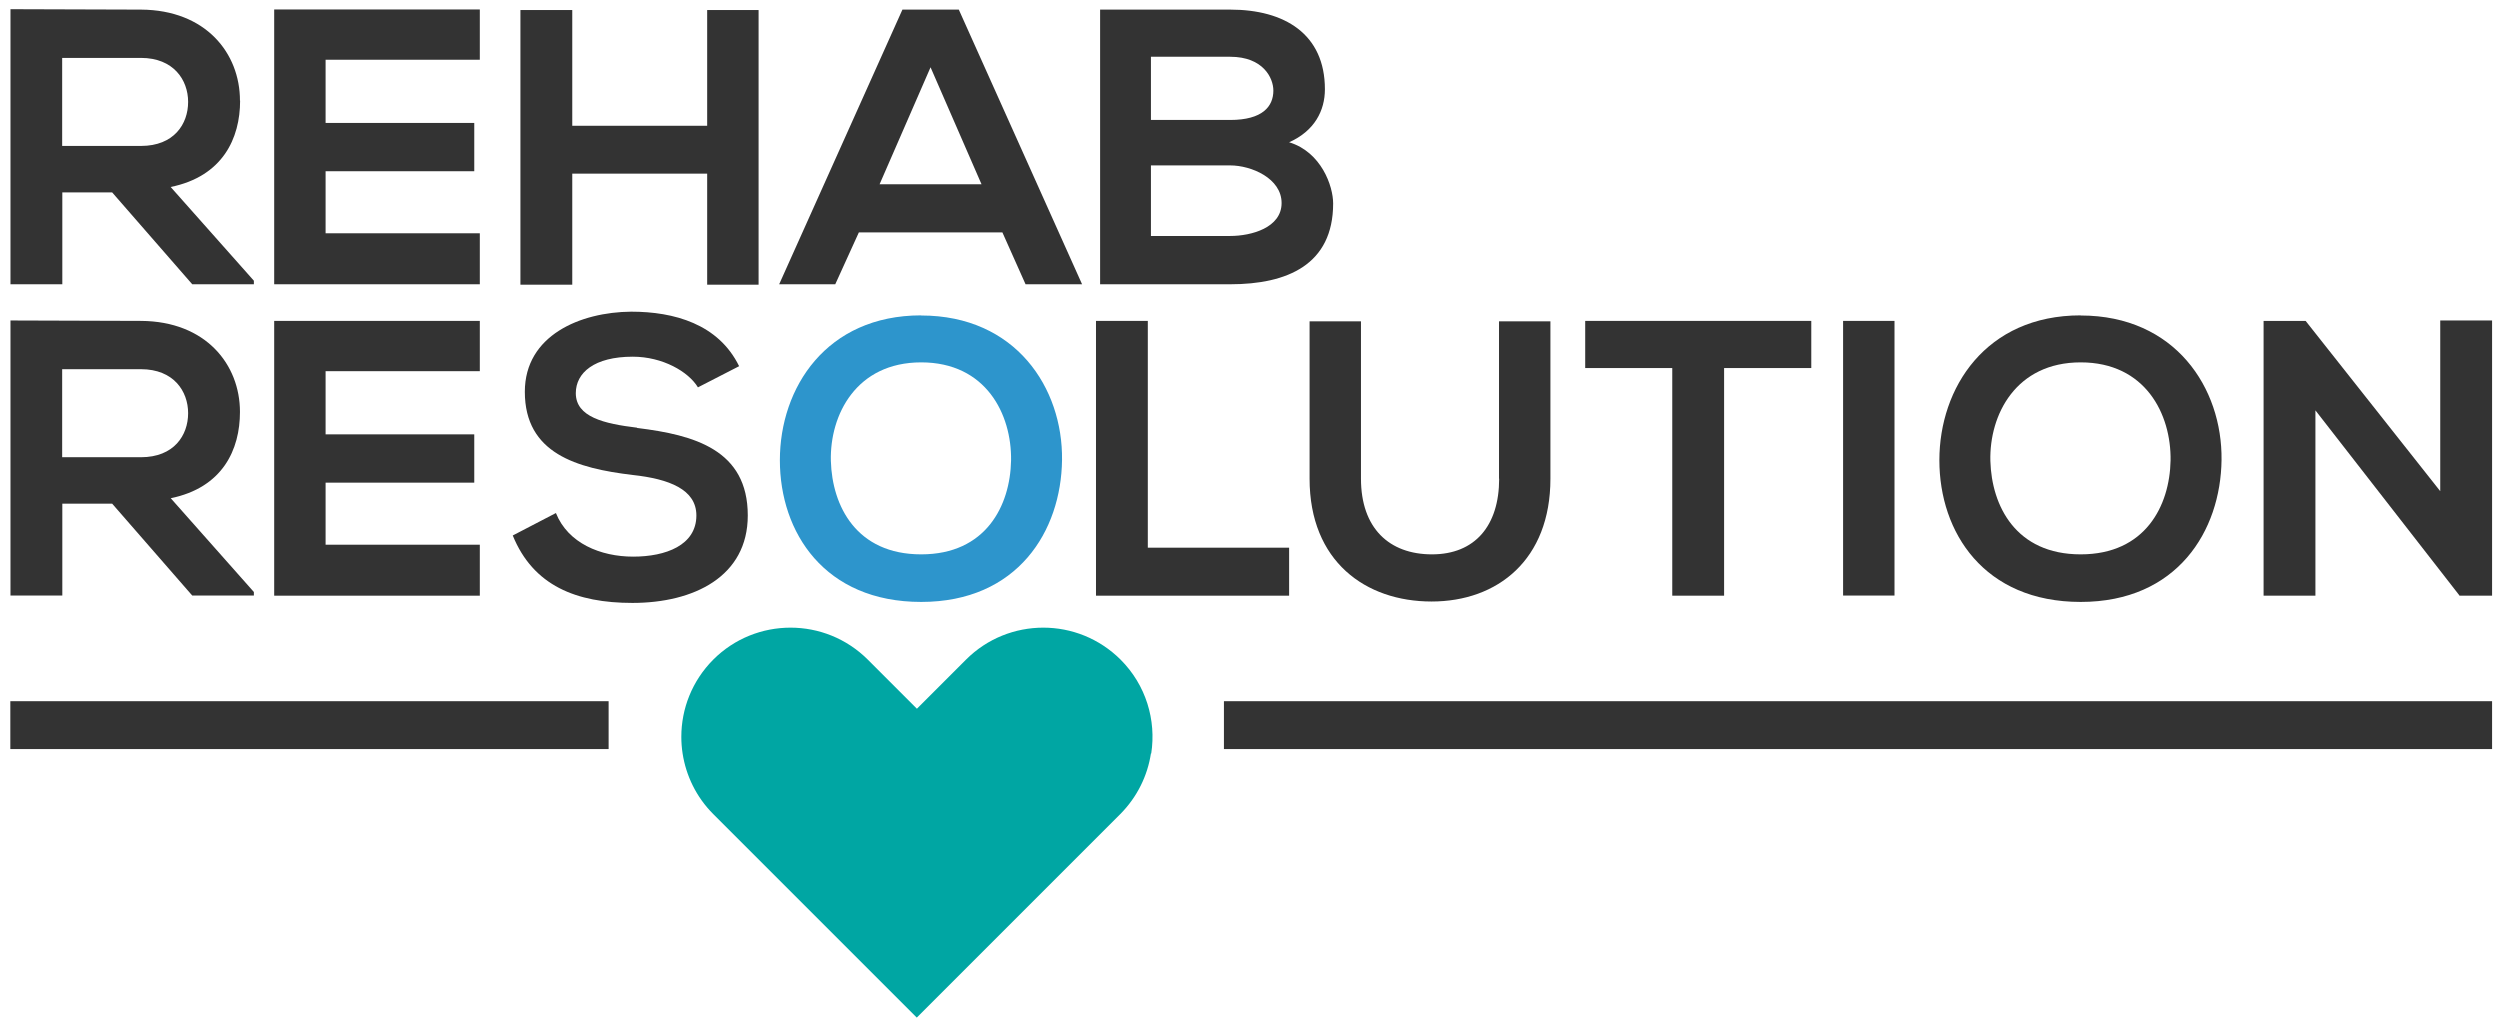 <svg xmlns="http://www.w3.org/2000/svg" width="136" height="56" viewBox="0 0 136 56" fill="none"><path d="M13.054 5.475C13.054 2.895 11.2 0.546 7.677 0.523C5.305 0.523 2.941 0.5 0.57 0.5V15.464H3.39V10.466H6.101L10.458 15.464H13.811V15.271L9.284 10.172C12.119 9.593 13.062 7.522 13.062 5.475H13.054ZM3.382 7.932V3.15H7.669C9.438 3.15 10.234 4.347 10.234 5.545C10.234 6.742 9.469 7.939 7.669 7.939H3.382V7.932Z" fill="#333333"></path><path d="M14.916 15.464H26.102V12.691H17.712V9.315H25.8V6.688H17.712V3.25H26.102V0.515H14.916V15.456V15.464Z" fill="#333333"></path><path d="M38.47 6.842H31.131V0.546H28.311V15.487H31.131V9.446H38.47V15.487H41.267V0.546H38.47V6.842Z" fill="#333333"></path><path d="M49.092 0.523L42.387 15.464H45.438L46.721 12.644H54.531L55.79 15.464H58.865L52.159 0.523H49.084H49.092ZM47.849 10.025L50.622 3.66L53.395 10.025H47.849Z" fill="#333333"></path><path d="M70.128 7.739C71.519 7.121 72.075 6.008 72.075 4.857C72.075 1.844 69.873 0.523 66.93 0.523H59.846V15.464H66.93C70.028 15.464 72.523 14.398 72.523 11.068C72.523 10.126 71.882 8.272 70.128 7.739ZM62.611 3.088H66.922C68.714 3.088 69.271 4.239 69.271 4.927C69.271 5.784 68.691 6.526 66.922 6.526H62.611V3.088ZM66.922 12.837H62.611V8.998H66.922C68.073 8.998 69.719 9.701 69.719 11.045C69.719 12.389 68.073 12.837 66.922 12.837Z" fill="#333333"></path><path d="M9.276 27.106C12.119 26.526 13.054 24.456 13.054 22.409C13.054 19.829 11.2 17.48 7.677 17.457C5.305 17.457 2.941 17.434 0.57 17.434V32.398H3.39V27.399H6.101L10.458 32.398H13.811V32.205L9.284 27.098L9.276 27.106ZM3.382 24.866V20.084H7.669C9.446 20.084 10.234 21.281 10.234 22.478C10.234 23.676 9.469 24.873 7.669 24.873H3.382V24.866Z" fill="#333333"></path><path d="M14.916 32.405H26.102V29.632H17.712V26.256H25.8V23.629H17.712V20.192H26.102V17.457H14.916V32.398V32.405Z" fill="#333333"></path><path d="M34.654 23.266C32.861 23.05 31.324 22.687 31.324 21.389C31.324 20.277 32.328 19.404 34.422 19.404C36.044 19.404 37.45 20.215 37.968 21.072L40.208 19.921C39.08 17.619 36.662 16.955 34.337 16.955C31.579 16.978 28.551 18.237 28.551 21.312C28.551 24.665 31.37 25.476 34.422 25.839C36.407 26.055 37.883 26.627 37.883 28.041C37.883 29.663 36.214 30.281 34.445 30.281C32.676 30.281 30.899 29.555 30.242 27.909L27.894 29.13C29.006 31.865 31.355 32.799 34.406 32.799C37.736 32.799 40.679 31.37 40.679 28.041C40.679 24.471 37.775 23.66 34.661 23.282L34.654 23.266Z" fill="#333333"></path><path d="M62.441 17.457H59.622V32.405H70.128V29.794H62.441V17.457Z" fill="#333333"></path><path d="M81.554 26.04C81.554 28.605 80.233 30.157 77.9 30.157C75.567 30.157 74.037 28.728 74.037 26.04V17.48H71.241V26.04C71.241 30.544 74.292 32.722 77.877 32.722C81.461 32.722 84.343 30.459 84.343 26.04V17.48H81.546V26.04H81.554Z" fill="#333333"></path><path d="M86.235 20.022H90.971V32.405H93.791V20.022H98.534V17.457H86.235V20.022Z" fill="#333333"></path><path d="M103.061 17.457H100.264V32.398H103.061V17.457Z" fill="#333333"></path><path d="M113.189 17.156C108.021 17.156 105.502 21.103 105.502 25.035C105.502 28.968 107.936 32.745 113.189 32.745C118.442 32.745 120.806 28.883 120.852 25.02C120.899 21.111 118.334 17.163 113.189 17.163V17.156ZM113.189 30.157C109.666 30.157 108.345 27.531 108.276 25.074C108.214 22.556 109.666 19.713 113.189 19.713C116.712 19.713 118.118 22.532 118.079 25.051C118.033 27.508 116.712 30.157 113.189 30.157Z" fill="#333333"></path><path d="M132.749 17.434V26.72L125.426 17.457H123.139V32.405H125.959V22.324L133.815 32.421V32.405H135.569V17.434H132.749Z" fill="#333333"></path><path d="M50.112 17.156C44.944 17.156 42.425 21.103 42.425 25.035C42.425 28.968 44.859 32.745 50.112 32.745C55.365 32.745 57.729 28.883 57.775 25.02C57.822 21.111 55.257 17.163 50.112 17.163V17.156ZM50.112 30.157C46.589 30.157 45.268 27.531 45.199 25.074C45.137 22.556 46.589 19.713 50.112 19.713C53.635 19.713 55.041 22.532 55.002 25.051C54.956 27.508 53.635 30.157 50.112 30.157Z" fill="#2D95CC"></path><path d="M62.611 40.988C62.426 42.193 61.87 43.352 60.943 44.287L49.873 55.357L38.802 44.287C37.875 43.36 37.319 42.193 37.133 40.988C37.087 40.687 37.064 40.386 37.064 40.084C37.064 38.562 37.643 37.048 38.802 35.882C39.961 34.723 41.483 34.144 43.005 34.144C44.527 34.144 46.041 34.723 47.207 35.882L49.88 38.555L52.553 35.882C53.712 34.723 55.234 34.144 56.756 34.144C58.278 34.144 59.792 34.723 60.958 35.882C62.349 37.272 62.905 39.18 62.627 40.988H62.611Z" fill="#00A6A3"></path><path d="M33.109 38.145H0.562V40.749H33.109V38.145Z" fill="#333333"></path><path d="M135.569 38.145H66.582V40.749H135.569V38.145Z" fill="#333333"></path></svg>